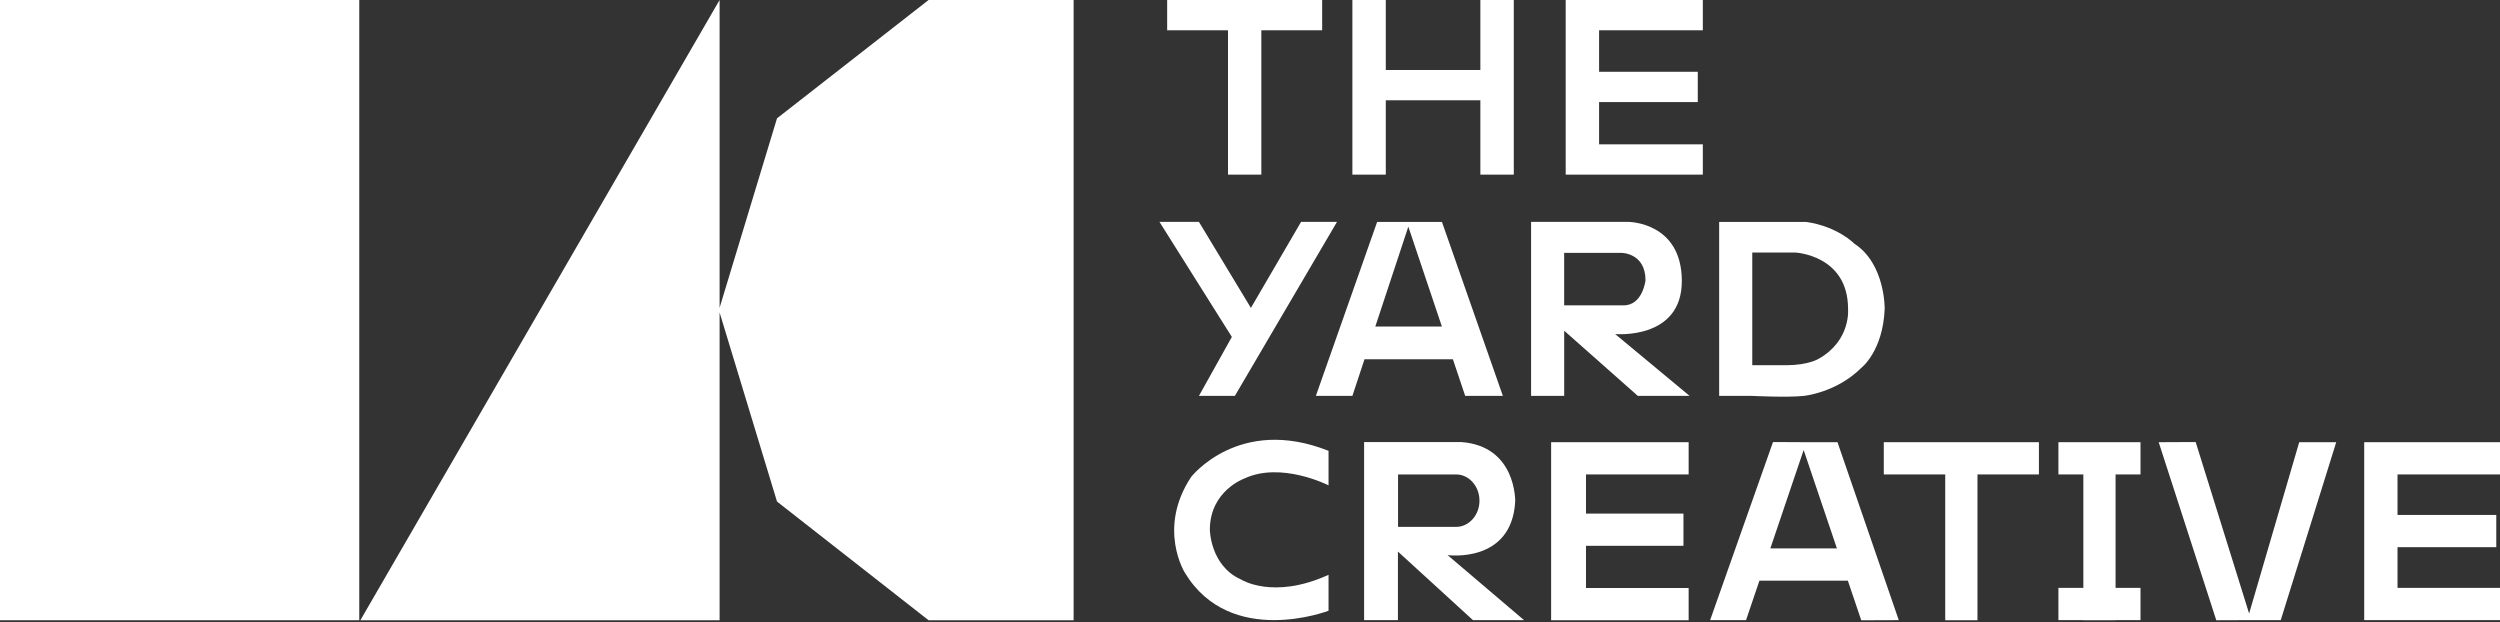 <?xml version="1.0" encoding="UTF-8"?>
<svg xmlns="http://www.w3.org/2000/svg" xmlns:xlink="http://www.w3.org/1999/xlink" width="1000px" height="249px" viewBox="0 0 1000 249" version="1.1">
  <rect x="0" y="0" width="1000" height="249" fill="#333333" stroke="none"/>
  <title>tyc_logo_white</title>
  <g id="Page-1" stroke="none" stroke-width="1" fill="none" fill-rule="evenodd">
    <g id="UK-WHITE" transform="translate(-384, -3754)" fill="#FFFFFF" fill-rule="nonzero">
      <g id="tyc_logo_white" transform="translate(384, 3754)">
        <rect id="Rectangle" x="0" y="0" width="143.708" height="248.098"></rect>
        <polygon id="Path" points="310.801 47.335 287.838 123.101 287.838 0 144.143 248.098 287.838 248.098 287.838 124.984 310.801 200.622 371.43 248.098 429.446 248.098 429.446 0 371.43 0"></polygon>
        <polygon id="Path" points="491.202 69.85 504.534 69.85 504.534 12.115 528.867 12.115 528.867 0 466.868 0 466.868 12.115 491.202 12.115"></polygon>
        <polygon id="Path" points="554.315 40.112 592.147 40.112 592.147 69.85 605.517 69.85 605.517 0 592.147 0 592.147 27.996 554.315 27.996 554.315 0 540.957 0 540.957 69.85 554.315 69.85"></polygon>
        <polygon id="Path" points="626.367 0 626.278 0 626.278 69.85 626.367 69.85 639.635 69.85 681.13 69.85 681.13 57.734 639.635 57.734 639.635 40.829 679.107 40.829 679.107 28.713 639.635 28.713 639.635 12.115 681.13 12.115 681.13 0 639.635 0"></polygon>
        <polygon id="Path" points="479.573 158.359 493.942 158.359 534.797 88.753 520.427 88.753 500.359 123.165 479.573 88.753 463.794 88.753 492.738 134.769"></polygon>
        <path d="M581.158,143.708 L586.076,158.359 L601.15,158.359 L576.778,88.766 L550.857,88.766 L526.344,158.359 L540.957,158.359 L545.798,143.708 L581.158,143.708 L581.158,143.708 Z M563.331,90.661 L576.753,130.606 L550.127,130.606 L563.331,90.661 Z" id="Shape"></path>
        <path d="M672.729,112.42 C672.729,88.753 651.315,88.753 651.315,88.753 L612.433,88.753 L612.433,158.346 L625.676,158.346 L625.676,132.284 L655.119,158.346 L675.828,158.346 L646.052,133.616 C646.052,133.616 672.729,136.088 672.729,112.42 L672.729,112.42 Z M625.663,101.15 L648.626,101.15 C648.626,101.15 658.205,101.15 658.205,112.139 C658.205,112.139 657.078,122.141 649.471,122.141 L625.663,122.141 L625.663,101.15 Z" id="Shape"></path>
        <path d="M721.472,158.359 C721.472,158.359 734.51,157.155 744.576,147.089 C744.576,147.089 753.17,140.468 753.875,123.562 C753.875,123.562 754.156,105.53 741.759,97.5 C741.759,97.5 735.137,90.597 722.458,88.766 L687.662,88.766 L687.662,158.359 L700.904,158.359 C700.904,158.359 714.992,159.064 721.472,158.359 L721.472,158.359 Z M700.904,101.009 L718.091,101.009 C718.091,101.009 739.223,101.995 739.223,123.55 C739.223,123.55 740.491,136.229 727.389,143.554 C727.389,143.554 723.304,146.09 714.428,146.09 L700.904,146.09 L700.904,101.009 Z" id="Shape"></path>
        <path d="M476.473,190.761 C462.808,211.329 473.938,229.08 473.938,229.08 C492.252,259.368 531.416,244.294 531.416,244.294 L531.416,229.925 C509.157,240.068 496.337,231.756 496.337,231.756 C484.081,226.262 483.94,211.893 483.94,211.893 C483.94,196.396 497.605,191.465 497.605,191.465 C512.397,184.422 531.416,194.142 531.416,194.142 L531.416,180.336 C495.633,166.107 476.473,190.761 476.473,190.761 L476.473,190.761 Z" id="Path"></path>
        <path d="M606.081,200.622 C606.081,200.622 606.644,178.364 584.386,176.814 L545.644,176.814 L545.644,248.047 L559.169,248.047 L559.169,220.627 L589.175,248.047 L609.603,248.047 L579.032,222.036 C579.032,222.036 604.672,225.558 606.081,200.622 Z M559.22,189.775 L582.516,189.775 C587.639,189.826 591.788,194.501 591.788,200.264 C591.788,206.027 587.639,210.702 582.516,210.753 L582.516,210.753 C582.516,210.753 559.22,210.753 559.22,210.753 L559.22,189.775 Z" id="Shape"></path>
        <polygon id="Path" points="621.923 176.878 620.45 176.878 620.45 248.098 621.923 248.098 634.397 248.098 675.457 248.098 675.457 235.201 634.397 235.201 634.397 218.322 673.382 218.322 673.382 205.438 634.397 205.438 634.397 189.775 675.457 189.775 675.457 176.878 634.397 176.878"></polygon>
        <path d="M722.522,176.878 L709.203,176.814 L684.05,248.047 L698.42,248.047 L703.773,232.256 L739.133,232.256 L744.499,248.111 L759.509,248.06 L734.997,176.891 L722.522,176.891 L722.522,176.878 Z M708.14,219.359 L721.459,180.003 L734.766,219.359 L708.127,219.359 L708.14,219.359 Z" id="Shape"></path>
        <polygon id="Path" points="833.342 176.878 823.365 176.878 823.365 189.775 833.342 189.775 833.342 235.15 823.365 235.15 823.365 248.047 833.342 248.047 833.342 248.098 846.226 248.098 846.226 248.047 856.202 248.047 856.202 235.15 846.226 235.15 846.226 189.775 856.202 189.775 856.202 176.878 846.226 176.878"></polygon>
        <polygon id="Path" points="753.516 189.775 778.092 189.775 778.092 248.098 790.989 248.098 790.989 189.775 815.566 189.775 815.566 176.878 753.516 176.878"></polygon>
        <polygon id="Path" points="900.464 242.604 899.644 245.396 878.269 176.814 863.477 176.878 886.517 248.098 900.464 248.047 912.297 248.047 934.492 176.878 919.687 176.878"></polygon>
        <polygon id="Path" points="1000 189.775 1000 176.878 959.005 176.878 945.685 176.878 945.685 189.775 945.685 235.15 945.685 248.047 959.005 248.047 1000 248.047 1000 235.15 959.005 235.15 959.005 218.872 998.514 218.872 998.514 205.976 959.005 205.976 959.005 189.775"></polygon>
      </g>
    </g>
  </g>
</svg>
